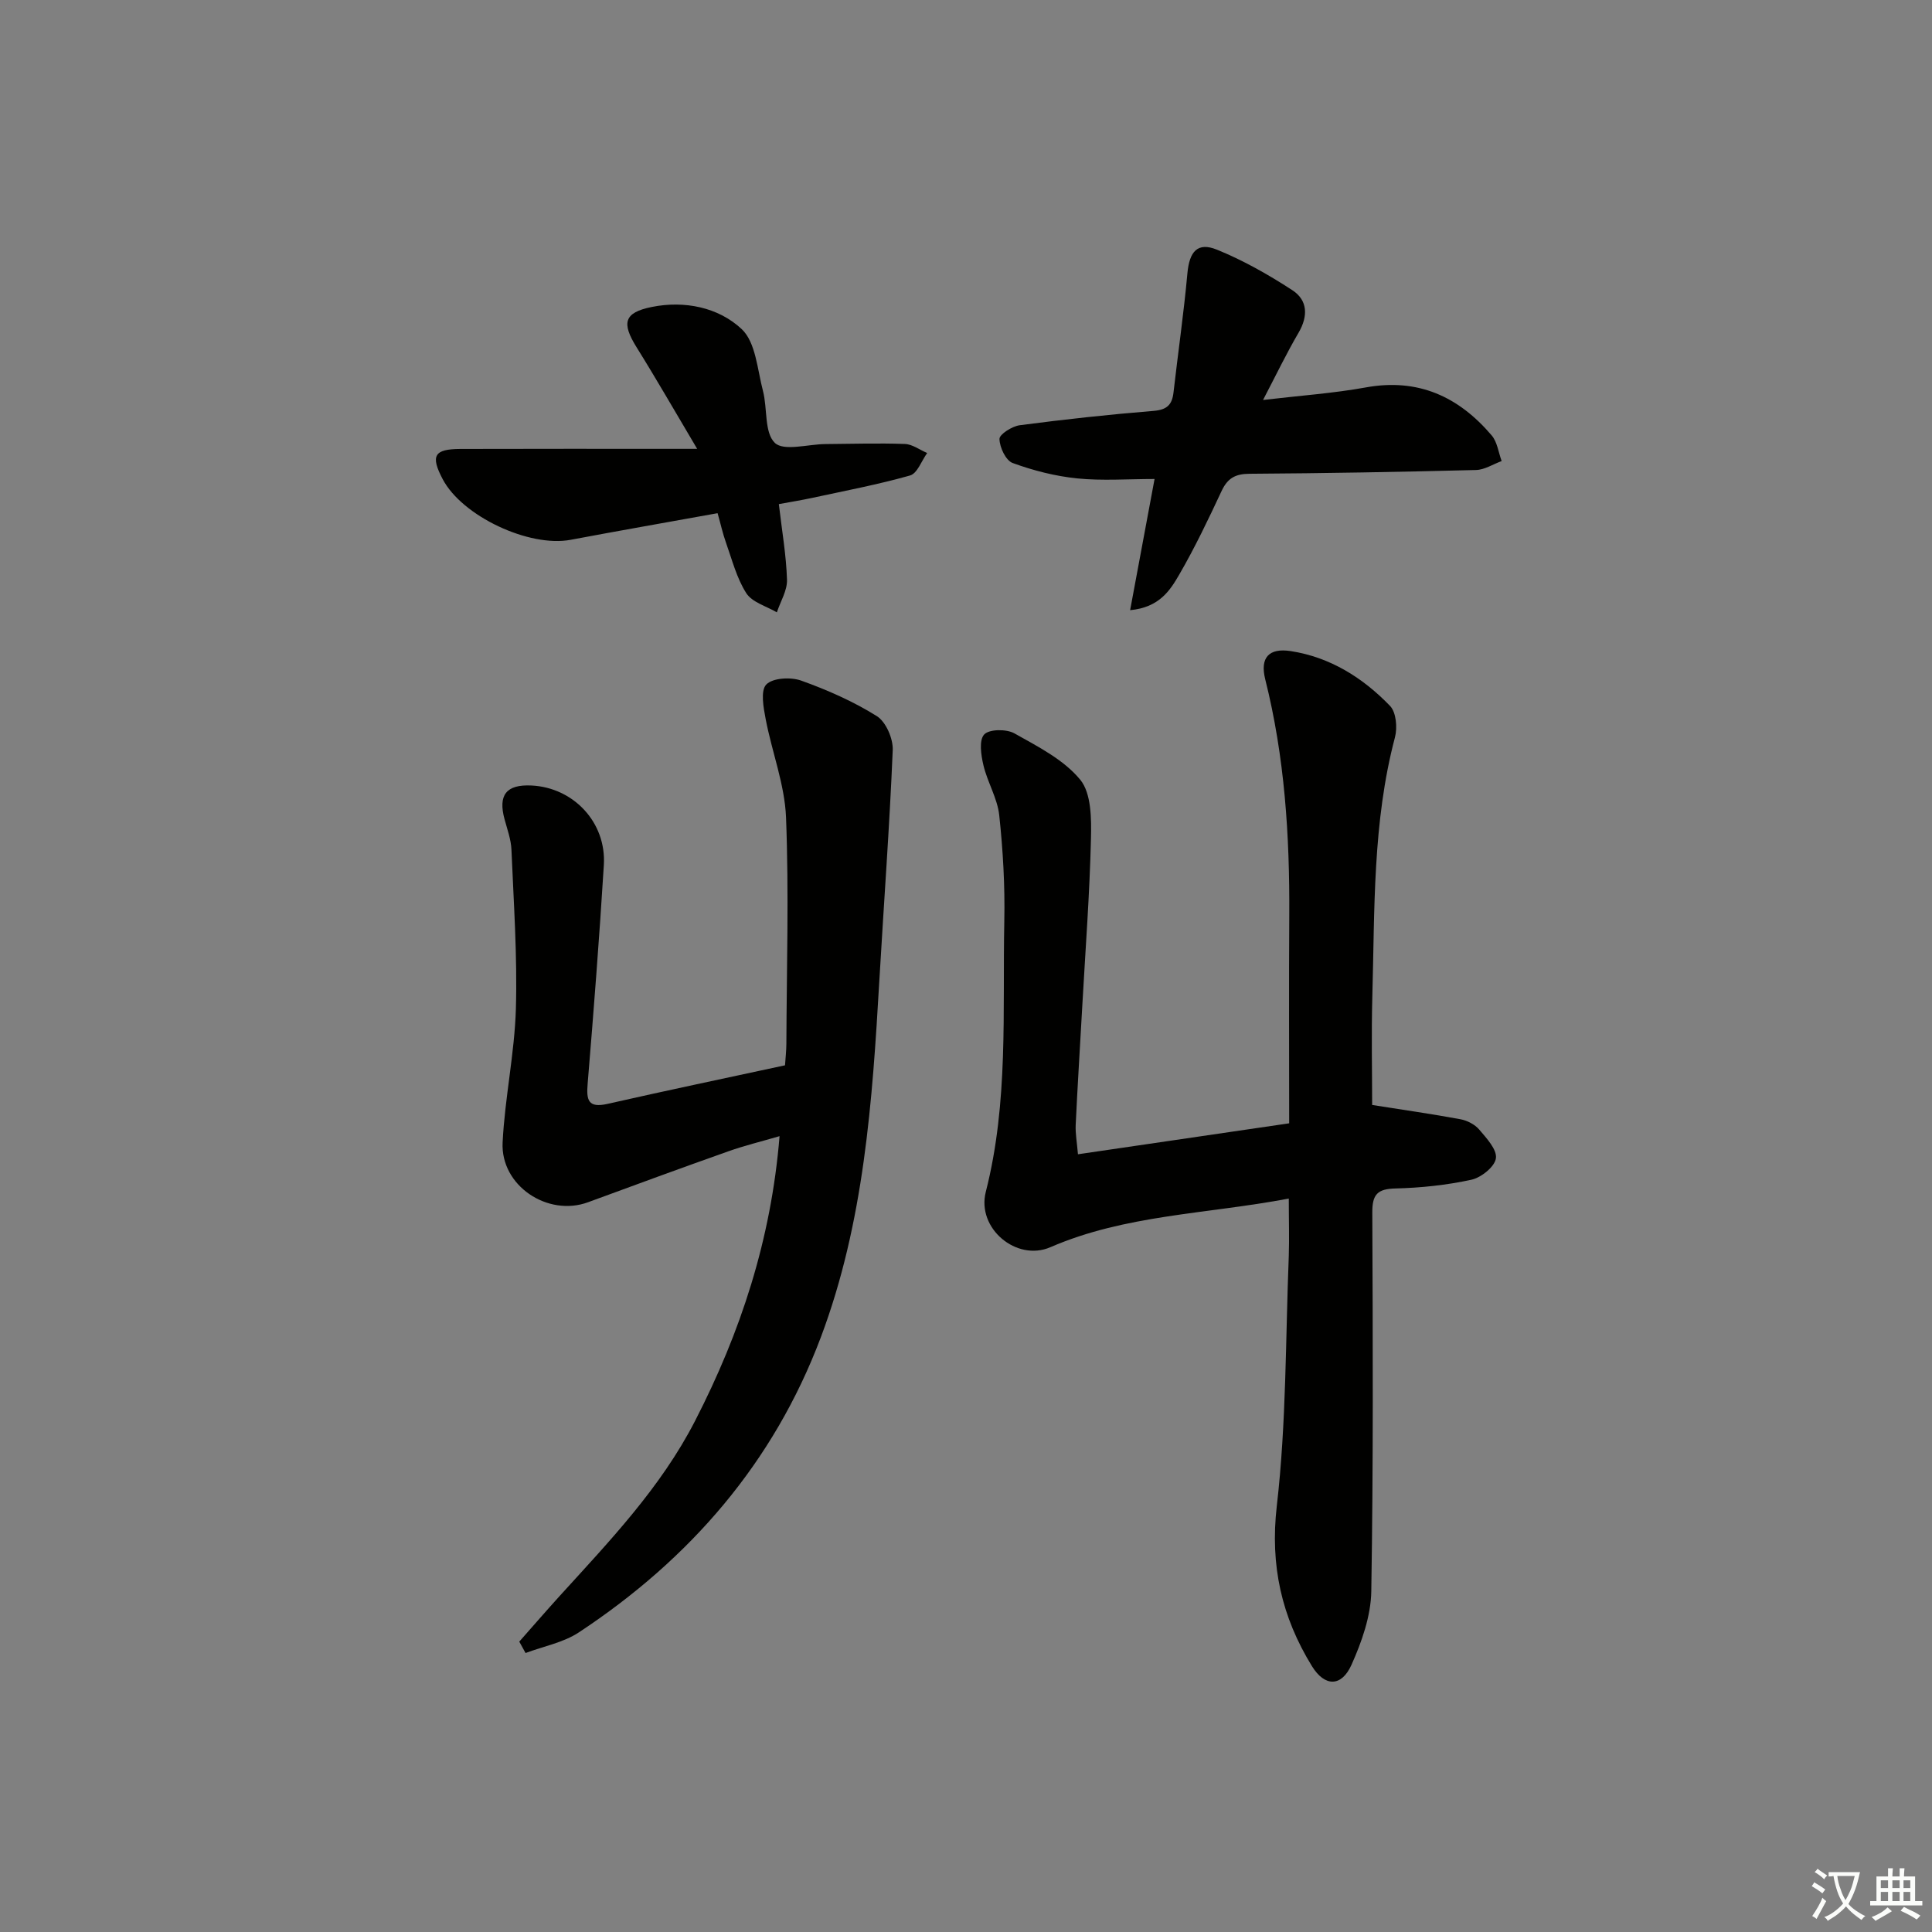 <svg enable-background="new 0 0 400 400" viewBox="0 0 400 400" xmlns="http://www.w3.org/2000/svg"><rect x="0" y="0" width="400" height="400" fill="#808080" stroke="none"/><path d="m377.9 391.2c-.2.3-.4.5-.6.8-.7-.6-1.4-1-2.2-1.5.2-.3.4-.5.5-.8.6.4 1.4.8 2.3 1.5zm-1.8 6.1c-.2-.2-.5-.4-.9-.6.4-.6.8-1.2 1.2-1.9s.7-1.3.9-1.9c.3.3.5.5.8.7-.7 1.3-1.4 2.6-2 3.7zm2.2-9c-.3.3-.5.5-.6.8-.6-.6-1.3-1.1-2-1.5.3-.3.5-.5.6-.7.6.5 1.3.9 2 1.4zm.3.2v-.9h2 4.5c-.3 1.3-.6 2.5-1 3.6s-.9 2.1-1.4 3c.4.5 1 1 1.6 1.4s1.2.8 1.9 1.1c-.3.2-.5.4-.8.8-.4-.3-1-.7-1.6-1.2s-1.2-1.1-1.6-1.6c-.5.6-1.1 1.1-1.7 1.6s-1.4.9-2.1 1.4c-.1-.3-.3-.5-.7-.8.6-.2 1.2-.5 1.9-1s1.4-1.1 2-1.8c-.5-.8-.9-1.6-1.2-2.5s-.6-2-.8-3.2c-.4.1-.7.1-1 .1zm2.5 2.7c.3 1 .7 1.7 1 2.2.3-.5.6-1.1 1-2s.6-1.9.9-3h-3.2-.4c.1.9.3 1.8.7 2.8z" fill="#fbfcfa"/><path d="m396.5 388.5v1.5 3.6h1.5v.9c-.4 0-1 0-1.7 0h-7.9c-.5 0-.9 0-1.2 0v-.9h1.3v-3.5c0-.7 0-1.2 0-1.6h2.4c0-.8 0-1.4 0-1.7h1c0 .3-.1.8-.1 1.7h1.5c0-.8 0-1.4 0-1.7h1c0 .3-.1.9-.1 1.7zm-8.2 9.2c-.2-.3-.5-.5-.8-.8.8-.3 1.4-.6 1.9-.9s1-.7 1.4-1.1c.3.3.6.5.9.8-1.6 1-2.8 1.6-3.4 2zm2.6-6.8v-1.6h-1.5v1.6zm0 2.7v-1.9h-1.5v1.9zm2.4-2.7v-1.6h-1.5v1.6zm0 2.7v-1.9h-1.5v1.9zm.2 2 .7-.8c.4.2.9.5 1.6.8s1.3.7 1.8 1c-.3.3-.5.6-.8.8-.4-.3-1.5-1-3.3-1.8zm2-4.7v-1.6h-1.4v1.6zm0 2.7v-1.9h-1.4v1.9z" fill="#fbfcfa"/><g fill="#010100"><path d="m266.83 248.15c-17.06 3.23-33.81 3.33-49.36 10.07-6.99 3.03-15.31-3.88-13.37-11.47 4.73-18.52 3.45-37.33 3.83-56.06.15-7.3-.27-14.65-1.05-21.91-.38-3.52-2.44-6.82-3.27-10.34-.5-2.09-.95-5.2.16-6.38 1.05-1.12 4.61-1.15 6.26-.22 4.86 2.73 10.21 5.44 13.62 9.59 2.31 2.82 2.32 8.08 2.22 12.23-.27 11.46-1.14 22.91-1.78 34.36-.46 8.3-.99 16.59-1.38 24.89-.08 1.78.26 3.58.47 6.07 14.65-2.15 28.99-4.25 43.73-6.41 0-14.37-.07-28.68.02-42.98.1-16.51-.94-32.87-4.98-48.96-1.12-4.47.76-6.52 5.27-5.83 8.18 1.26 14.96 5.53 20.58 11.36 1.27 1.32 1.54 4.51 1.01 6.5-4.65 17.59-4.18 35.6-4.68 53.52-.22 7.96-.04 15.93-.04 22.59 6.51 1.03 12.42 1.87 18.29 2.96 1.39.26 2.97 1.07 3.87 2.13 1.52 1.79 3.72 4.14 3.46 5.96-.24 1.74-3.05 3.99-5.07 4.43-5.15 1.12-10.48 1.68-15.75 1.81-3.73.09-4.78 1.26-4.77 4.95.11 26.16.22 52.33-.21 78.48-.09 5.1-1.97 10.43-4.09 15.17-2.08 4.65-5.55 4.59-8.19.31-6.27-10.19-8.71-20.84-7.28-33.2 1.98-17.14 1.8-34.52 2.48-51.8.12-3.64 0-7.28 0-11.82z"/><path d="m107.51 339.88c2.8-3.17 5.57-6.37 8.41-9.5 10.29-11.32 20.87-22.36 27.98-36.19 9.43-18.33 15.75-37.52 17.5-58.96-3.87 1.13-7.33 1.97-10.67 3.16-9.69 3.43-19.33 6.97-28.98 10.52-8.34 3.07-18.13-3.42-17.69-12.37.46-9.26 2.48-18.46 2.75-27.71.31-10.95-.46-21.94-.92-32.91-.09-2.11-.86-4.2-1.42-6.27-1.39-5.06.35-7.28 5.58-7.02 8.7.43 15.51 7.65 14.97 16.46-.93 15.09-2.1 30.16-3.35 45.23-.29 3.43.05 5.15 4.14 4.22 12.11-2.75 24.27-5.29 36.72-7.98.1-1.53.27-2.99.28-4.45.06-15.62.54-31.26-.07-46.86-.27-6.82-2.91-13.53-4.21-20.34-.46-2.4-1.11-5.92.12-7.19 1.34-1.38 5.06-1.58 7.22-.81 5.42 1.94 10.8 4.31 15.66 7.35 1.89 1.18 3.4 4.67 3.3 7.04-.66 15.91-1.85 31.79-2.77 47.68-1.45 25.06-3.16 50.1-12.12 73.9-9.79 25.99-27.13 45.93-50.1 61.09-3.21 2.12-7.33 2.88-11.03 4.27-.42-.78-.86-1.57-1.3-2.36z"/><path d="m233.98 126.33c1.73-9.31 3.35-17.96 5.06-27.16-5.53 0-10.81.4-16-.12-4.54-.46-9.09-1.62-13.38-3.19-1.42-.52-2.7-3.24-2.73-4.98-.02-.96 2.61-2.63 4.19-2.84 9.22-1.21 18.47-2.22 27.73-2.97 2.76-.23 3.82-1.27 4.11-3.81.94-8.23 2.13-16.43 2.88-24.68.41-4.47 2.07-6.53 6.11-4.89 5.45 2.21 10.66 5.17 15.6 8.38 3.2 2.08 3.32 5.36 1.3 8.82-2.5 4.27-4.65 8.75-7.35 13.92 7.69-.91 14.56-1.38 21.29-2.6 10.82-1.97 19.22 1.92 26.04 9.93 1.17 1.37 1.41 3.53 2.07 5.32-1.77.64-3.53 1.81-5.32 1.85-15.64.4-31.28.68-46.92.78-2.93.02-4.51.94-5.74 3.56-2.74 5.86-5.53 11.72-8.77 17.31-1.91 3.31-4.16 6.81-10.17 7.37z"/><path d="m144.34 92.93c-4.59-7.73-8.44-14.45-12.53-21.01-3.14-5.04-2.67-7.2 3.15-8.37 6.77-1.36 13.78.07 18.59 4.58 2.92 2.73 3.25 8.37 4.41 12.79.96 3.65.25 8.63 2.46 10.77 1.85 1.78 6.85.28 10.46.25 5.49-.04 10.99-.22 16.47-.02 1.56.06 3.07 1.22 4.61 1.87-1.16 1.61-2.04 4.22-3.54 4.65-6.67 1.89-13.51 3.18-20.3 4.65-2.23.48-4.48.84-6.87 1.28.64 5.5 1.53 10.57 1.69 15.66.07 2.23-1.36 4.5-2.1 6.75-2.17-1.28-5.11-2.07-6.33-3.97-2-3.13-2.95-6.95-4.22-10.51-.66-1.85-1.08-3.79-1.72-6.05-10.29 1.86-20.37 3.62-30.42 5.51-8.6 1.62-22.47-4.89-26.5-12.56-2.55-4.85-1.78-6.23 3.67-6.25 14.98-.05 29.96-.02 44.94-.02z"/></g></svg>